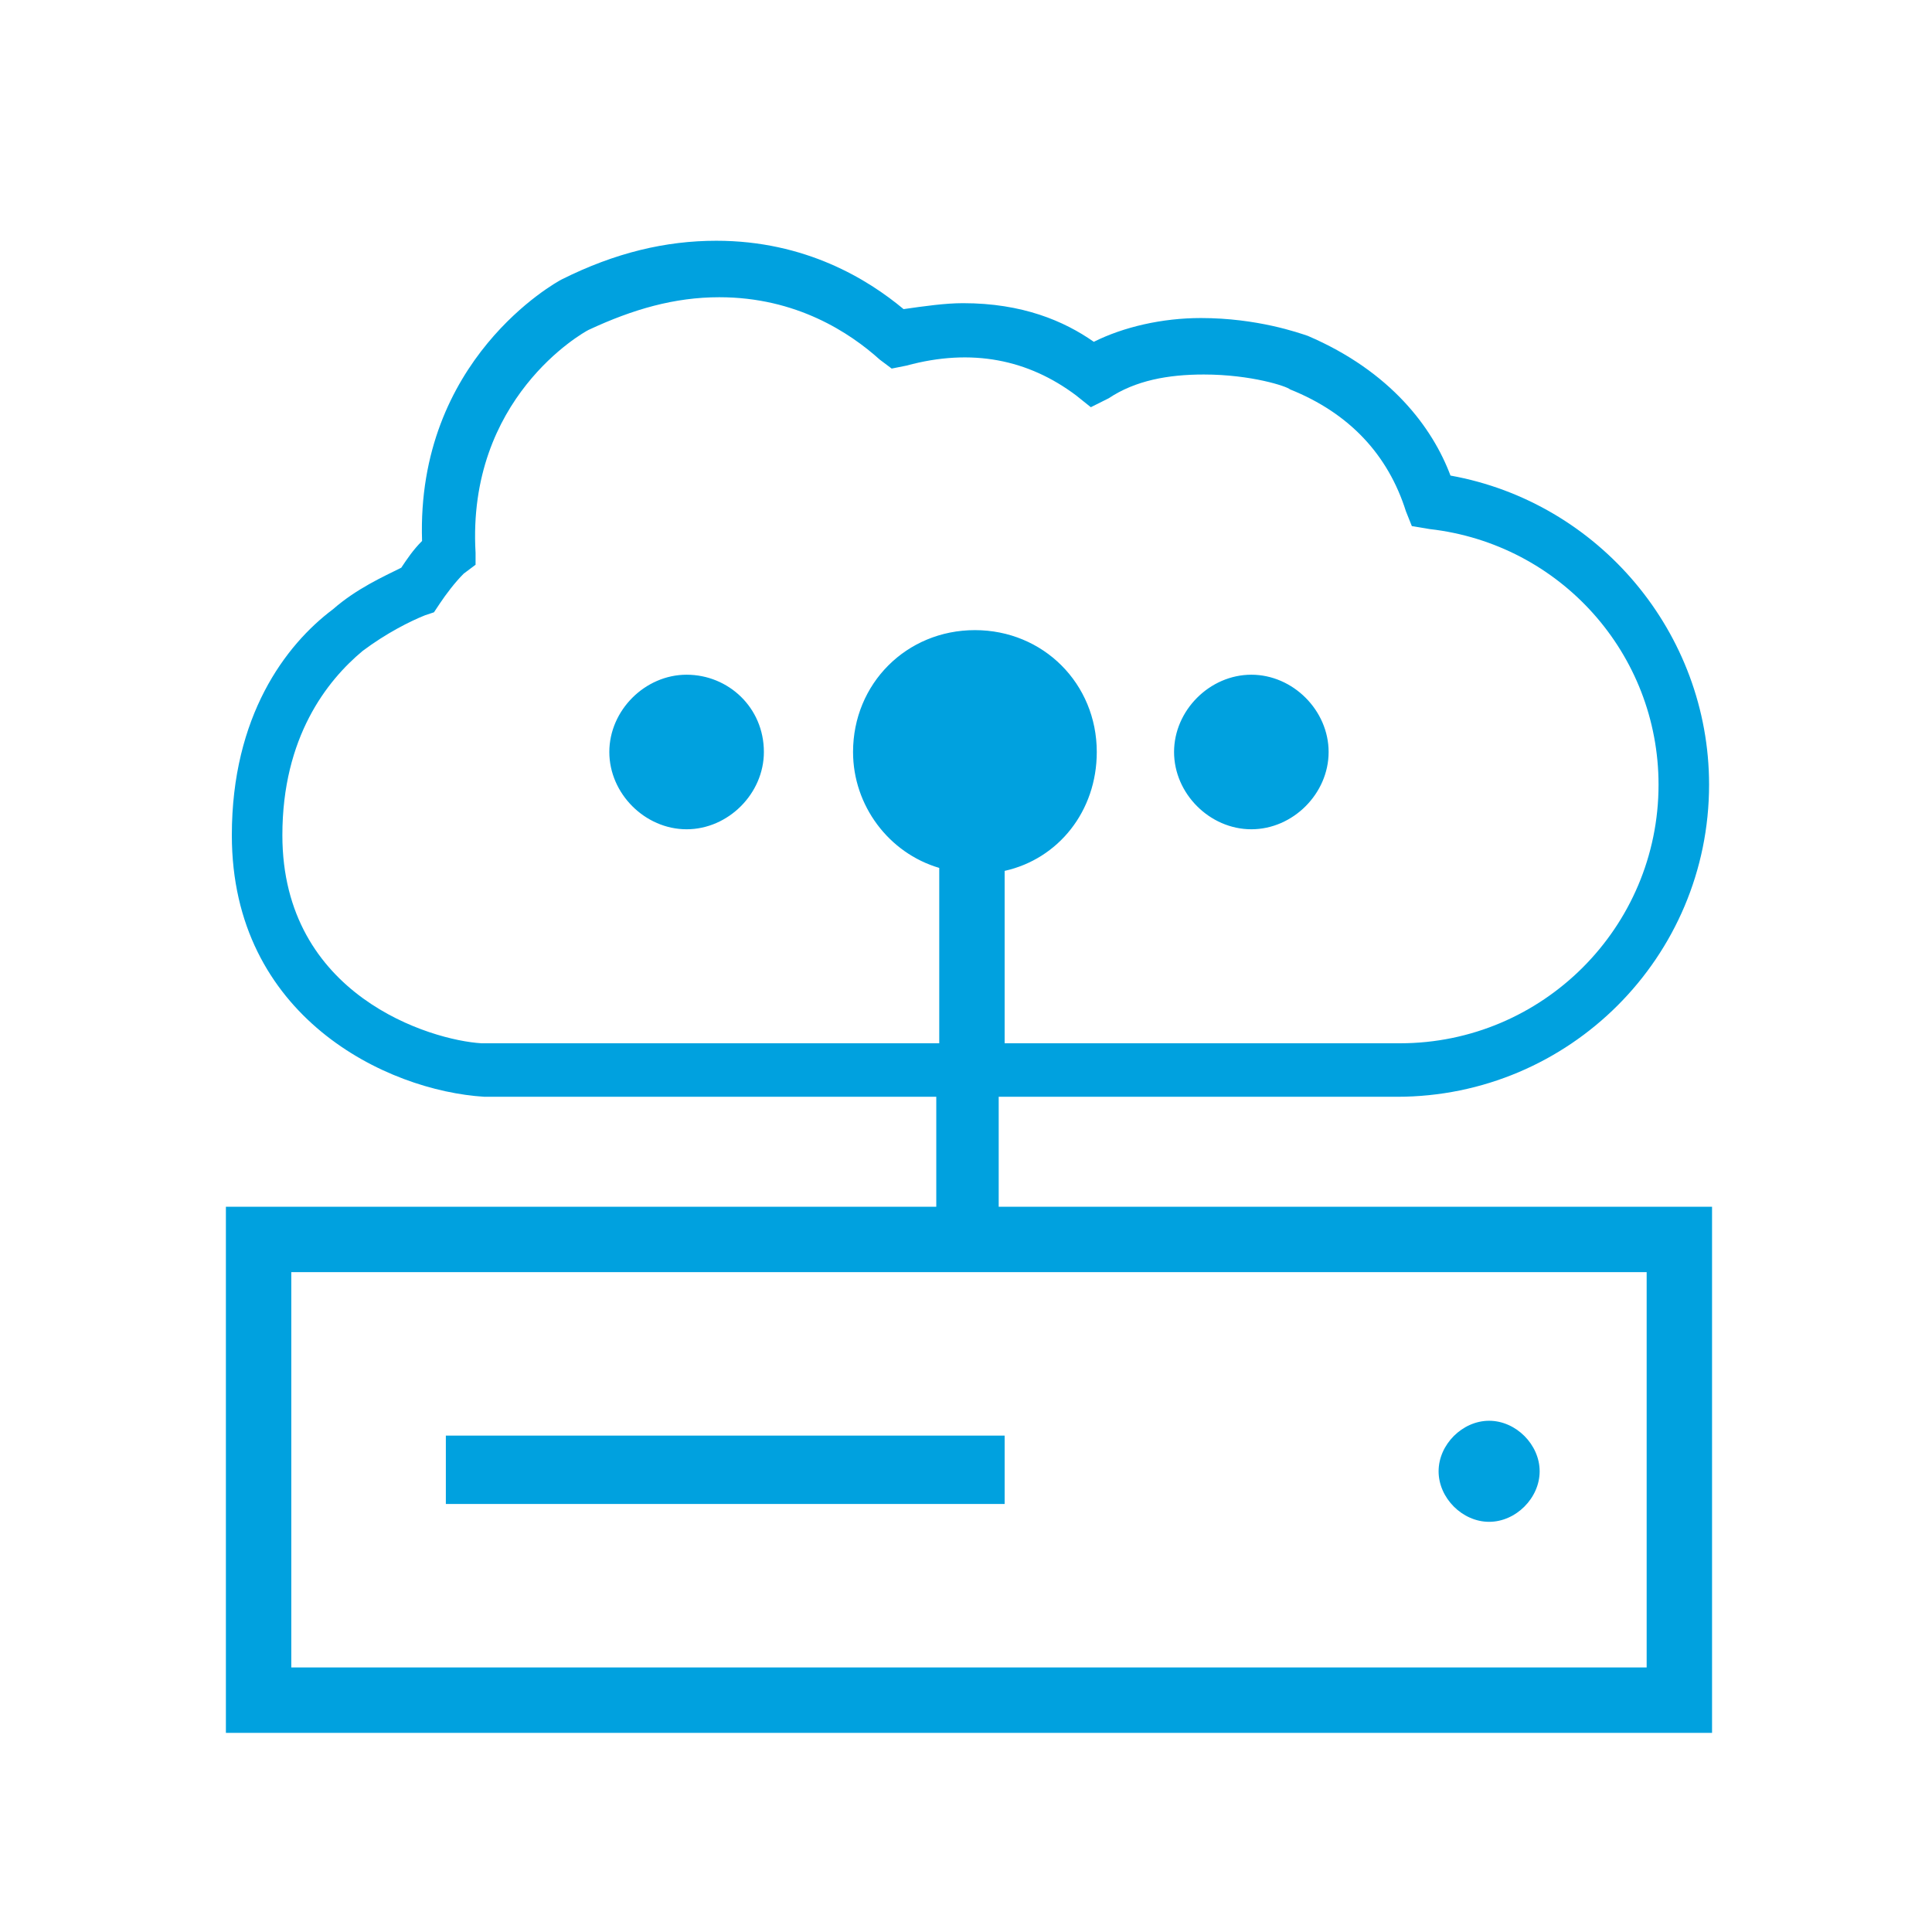 <?xml version="1.0" encoding="utf-8"?>
<!-- Generator: Adobe Illustrator 18.1.1, SVG Export Plug-In . SVG Version: 6.00 Build 0)  -->
<!DOCTYPE svg PUBLIC "-//W3C//DTD SVG 1.1//EN" "http://www.w3.org/Graphics/SVG/1.1/DTD/svg11.dtd">
<svg version="1.1" id="Layer_1" xmlns="http://www.w3.org/2000/svg" xmlns:xlink="http://www.w3.org/1999/xlink" x="0px" y="0px"
	 width="65px" height="65px" viewBox="0 0 65 65" enable-background="new 0 0 65 65" xml:space="preserve">
<path fill="#00A1DF" d="M33.6,40.6v-3.7l12.7,0c0.2,0,0.4,0,0.7,0c5.8,0,10.5-4.7,10.5-10.5c0-5.1-3.7-9.5-8.7-10.4
	c-0.6-1.6-2-3.5-4.8-4.7c-0.3-0.1-1.7-0.6-3.6-0.6c-1.3,0-2.6,0.3-3.6,0.8c-1-0.7-2.4-1.3-4.4-1.3c-0.6,0-1.3,0.1-2,0.2
	c-1.2-1-3.3-2.3-6.3-2.3c-1.7,0-3.4,0.4-5.2,1.3c-0.2,0.1-4.9,2.7-4.7,8.8c-0.3,0.3-0.5,0.6-0.7,0.9c-0.6,0.3-1.5,0.7-2.3,1.4
	c-1.6,1.2-3.4,3.6-3.4,7.6c0,6.1,5.2,8.6,8.5,8.8l15.2,0v3.7H7.6v17.7h2.2h45.6h2.2V40.6H33.6z M16.2,35.1c-1.7-0.1-6.7-1.6-6.7-7
	c0-3.3,1.5-5.2,2.7-6.2c0.8-0.6,1.6-1,2.1-1.2l0.3-0.1l0.2-0.3c0.2-0.3,0.5-0.7,0.8-1L16,19l0-0.4c-0.3-5.2,3.6-7.4,3.8-7.5
	c1.5-0.7,2.9-1.1,4.4-1.1c2.6,0,4.4,1.2,5.4,2.1l0.4,0.3l0.5-0.1c2.2-0.6,4.1-0.2,5.7,1l0.5,0.4l0.6-0.3c0.9-0.6,2-0.8,3.2-0.8
	c1.6,0,2.8,0.4,2.9,0.5c2,0.8,3.3,2.2,3.9,4.1l0.2,0.5l0.6,0.1c4.4,0.5,7.7,4.2,7.7,8.6c0,4.8-3.9,8.7-8.7,8.7c-0.2,0-0.4,0-0.6,0
	l-12.7,0v-5.8c1.8-0.4,3.1-2,3.1-4c0-2.3-1.8-4.1-4.1-4.1s-4.1,1.8-4.1,4.1c0,1.8,1.2,3.4,2.9,3.9v5.9L16.2,35.1z M55.4,56.1H9.8
	V42.8h45.6V56.1z M48.4,49.5c0-0.9,0.8-1.7,1.7-1.7c0.9,0,1.7,0.8,1.7,1.7c0,0.9-0.8,1.7-1.7,1.7C49.2,51.2,48.4,50.4,48.4,49.5z
	 M33.8,50.6H15v-2.3h18.8V50.6z M39.5,25.3c0-1.4,1.2-2.6,2.6-2.6c1.4,0,2.6,1.2,2.6,2.6c0,1.4-1.2,2.6-2.6,2.6
	C40.7,27.9,39.5,26.7,39.5,25.3z M25.7,25.3c0,1.4-1.2,2.6-2.6,2.6c-1.4,0-2.6-1.2-2.6-2.6c0-1.4,1.2-2.6,2.6-2.6
	C24.5,22.7,25.7,23.8,25.7,25.3z"/>
</svg>
